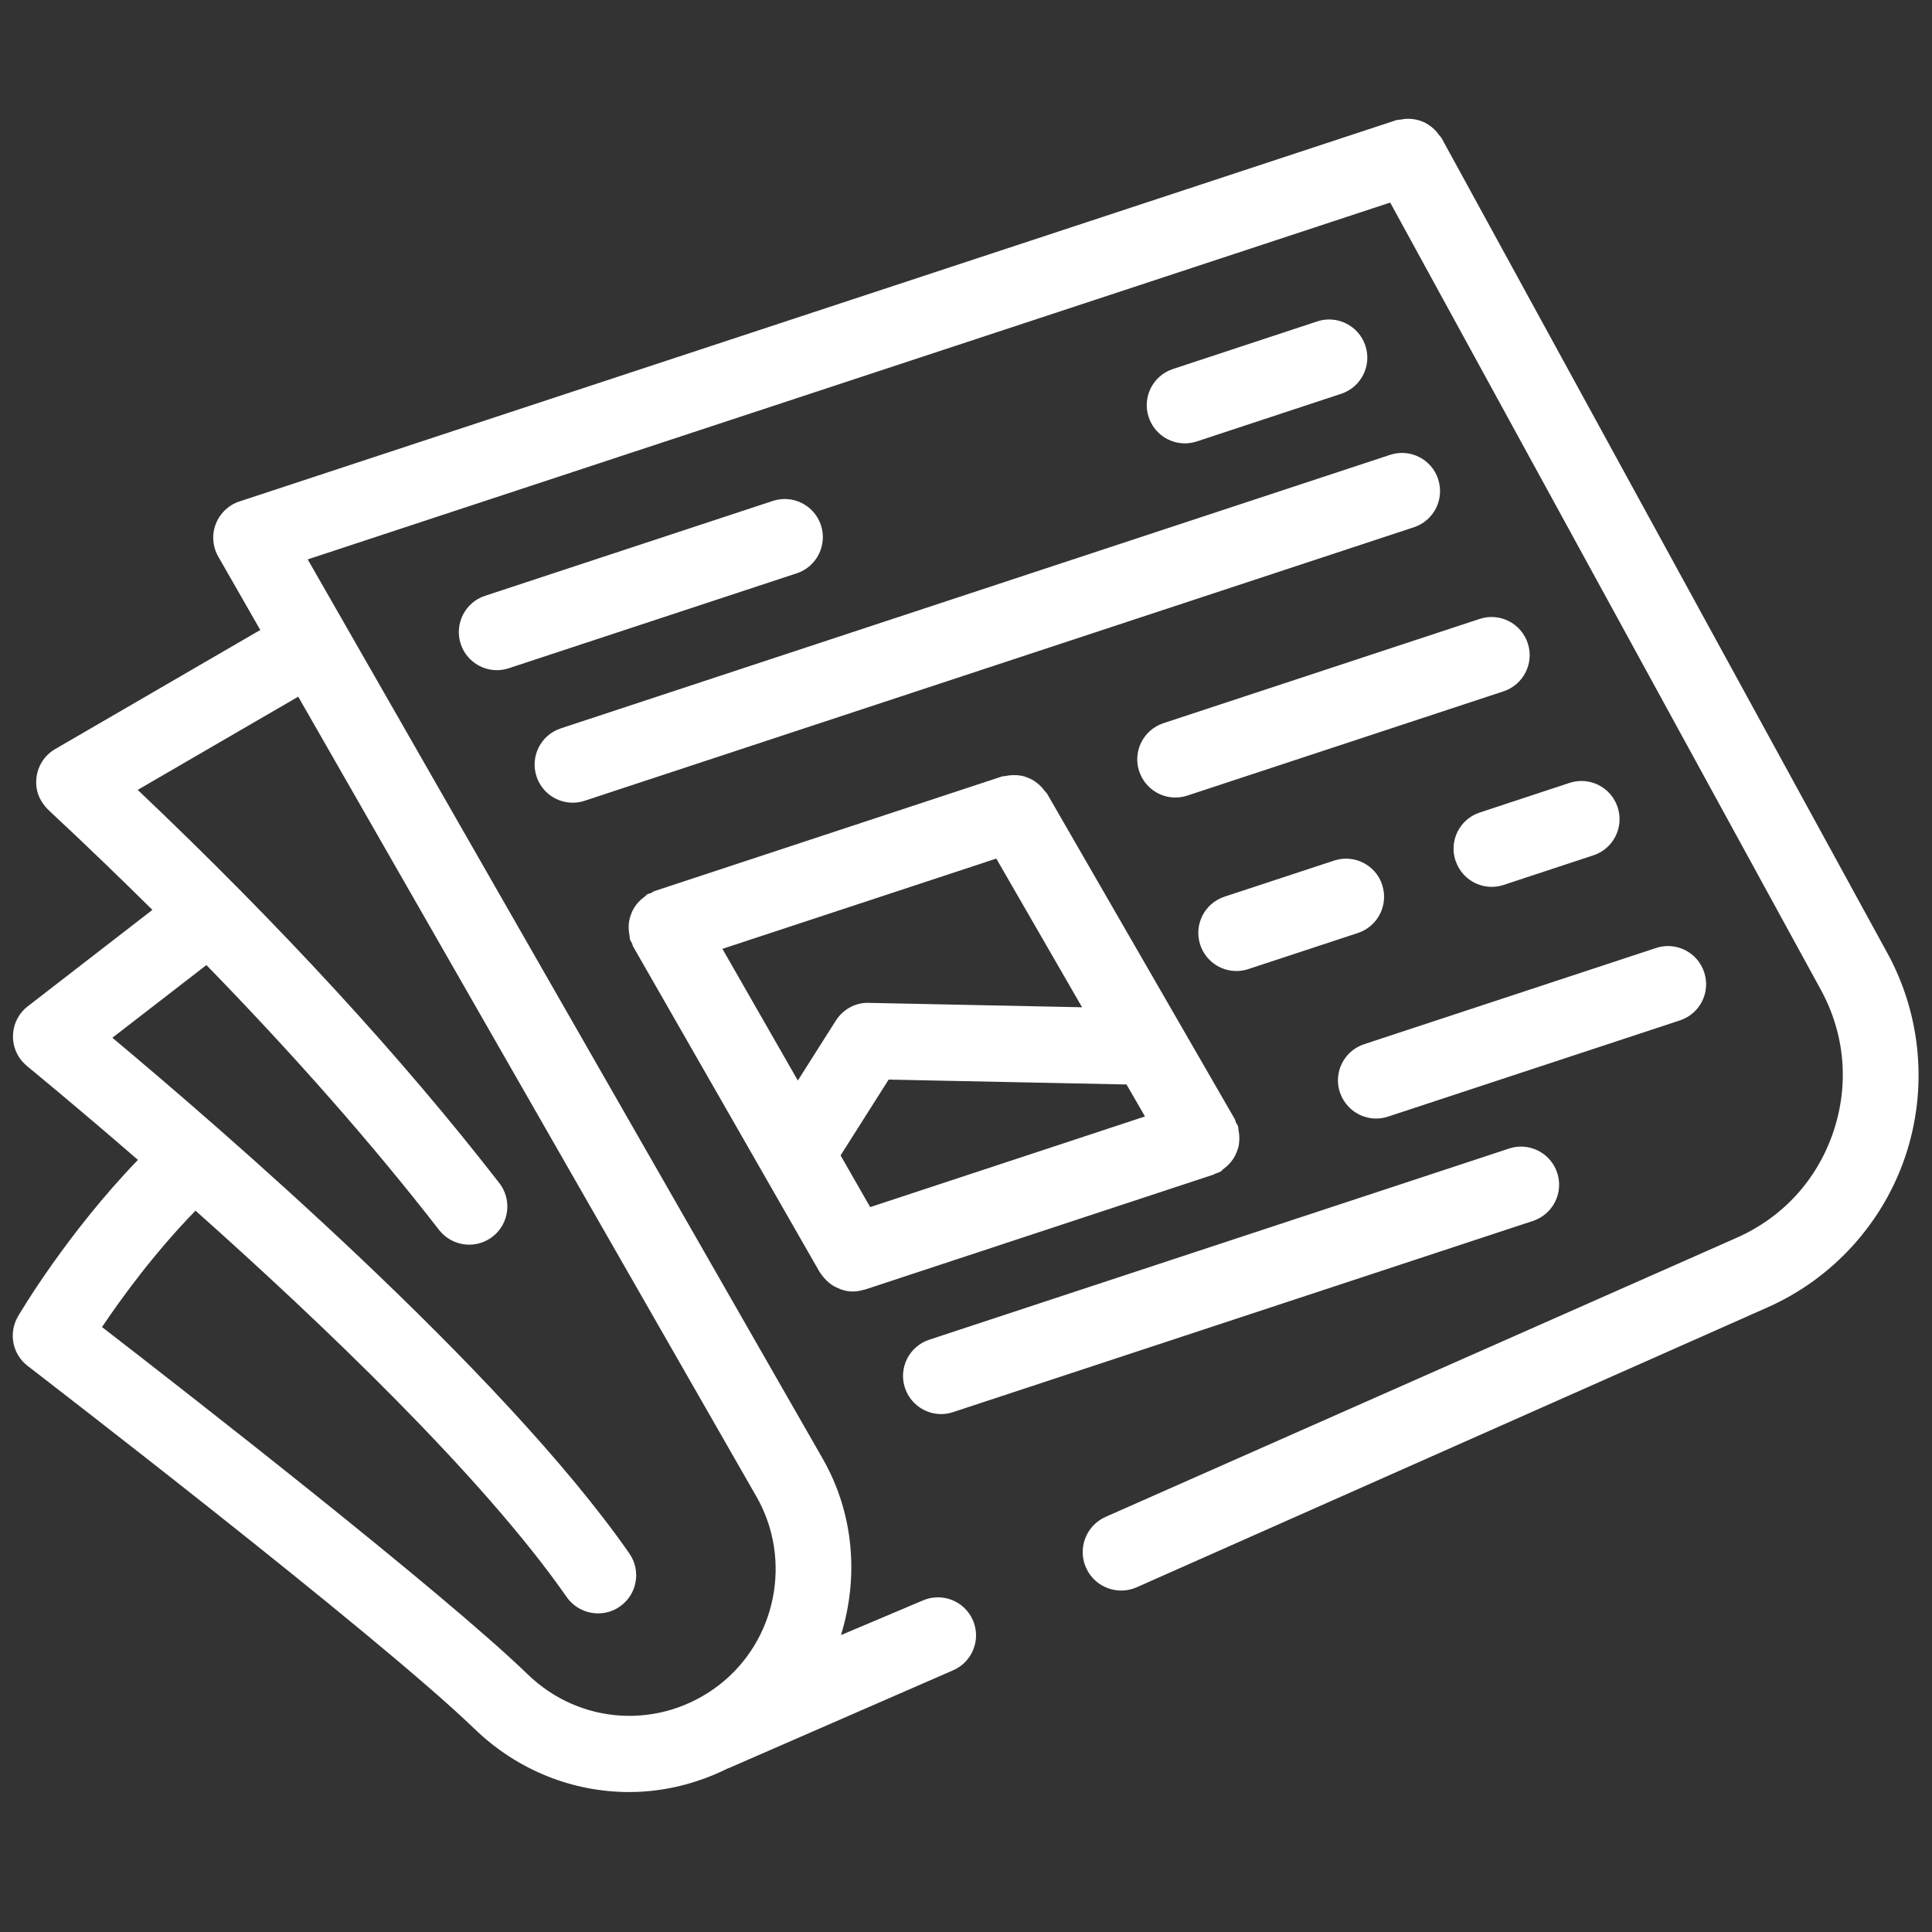 <?xml version="1.0" encoding="UTF-8"?>
<svg id="Ebene_1" data-name="Ebene 1" xmlns="http://www.w3.org/2000/svg" viewBox="0 0 250 250">
  <rect x="0" y="0" width="250" height="250" fill="#333333" stroke="none"/>
  <defs>
    <style>
      .cls-1 {
        fill: #fff;
      }
    </style>
  </defs>
  <path class="cls-1" d="M103.08,74.19l-37.24,12.28c-.51.17-1.03.25-1.54.25-2.07,0-4-1.32-4.68-3.39-.85-2.58.55-5.38,3.14-6.23l37.24-12.28c2.59-.85,5.37.55,6.23,3.14.85,2.58-.55,5.38-3.14,6.23h-.01ZM153.33,57.37c.51,0,1.03-.08,1.54-.25l18.67-6.16c2.59-.85,4-3.64,3.14-6.23-.85-2.58-3.65-4-6.23-3.14l-18.67,6.16c-2.59.85-4,3.64-3.14,6.23.69,2.08,2.61,3.39,4.68,3.39h.01ZM186.1,62c-.85-2.58-3.63-4-6.23-3.14l-107.3,35.39c-2.59.85-4,3.64-3.14,6.23.69,2.08,2.61,3.39,4.68,3.39.51,0,1.03-.08,1.54-.25l107.3-35.39c2.59-.85,4-3.64,3.14-6.23h.01ZM147.42,99.81c.69,2.08,2.61,3.39,4.68,3.39.51,0,1.03-.08,1.54-.25l40.91-13.49c2.58-.85,4-3.64,3.14-6.23s-3.64-4-6.23-3.14l-40.91,13.49c-2.58.85-4,3.64-3.14,6.23h.01ZM178.86,114.5c-.85-2.58-3.63-4-6.23-3.14l-14.18,4.67c-2.58.85-4,3.64-3.14,6.23.69,2.08,2.61,3.39,4.68,3.39.51,0,1.03-.08,1.54-.25l14.18-4.67c2.58-.85,4-3.64,3.14-6.23h.01ZM188.35,111.37c.69,2.08,2.61,3.39,4.68,3.39.51,0,1.03-.08,1.54-.25l11.61-3.83c2.59-.85,4-3.64,3.14-6.23-.85-2.59-3.64-4-6.23-3.14l-11.61,3.83c-2.59.85-4,3.64-3.14,6.23h.01ZM106.61,165.33c-.12-.15-.24-.29-.35-.46-.06-.09-.15-.17-.2-.27l-24.15-42.15c-.06-.11-.06-.24-.11-.35-.09-.19-.22-.35-.28-.55-.05-.17-.02-.32-.06-.48-.07-.33-.11-.65-.11-.98,0-.31.01-.61.07-.93.05-.31.14-.6.25-.89s.24-.57.41-.84.35-.5.57-.73c.23-.25.47-.46.75-.66.14-.09.22-.24.36-.32s.31-.09.48-.16c.16-.07.27-.19.44-.25l44.99-14.84c.16-.05.31-.02.47-.06.33-.07.66-.11.99-.11.31,0,.61.01.93.06s.59.14.88.25c.3.11.57.25.85.42.26.17.49.34.72.56.25.23.47.47.67.75.09.14.23.22.31.36l24.29,42.11c.09.16.09.32.17.48.07.16.2.27.25.44.05.16.02.31.06.48.07.33.11.66.11.99,0,.31-.01.61-.06.92-.05.31-.15.6-.26.91-.11.29-.24.56-.41.83s-.35.5-.57.74c-.23.24-.47.46-.74.66-.14.09-.22.24-.36.32-.23.14-.47.2-.71.29-.08.03-.14.09-.22.12l-45.14,14.89s-.09.01-.14.02c-.47.14-.94.22-1.4.22h-.02c-.47,0-.93-.08-1.37-.22-.15-.04-.28-.11-.42-.17-.29-.11-.58-.25-.85-.43-.15-.09-.28-.2-.42-.31-.23-.19-.45-.4-.63-.62l-.02-.03ZM145.78,140.33l-30.79-.63-6.22,9.81,3.83,6.69,35.56-11.73-2.39-4.14h.01ZM108.16,132.06c.93-1.46,2.55-2.35,4.27-2.29l27.59.57-11.1-19.24-35.44,11.68,9.76,17.04,4.92-7.76h0ZM173.39,141.35c.69,2.07,2.61,3.39,4.68,3.39.51,0,1.03-.08,1.54-.25l37.77-12.45c2.59-.85,4-3.64,3.14-6.23-.85-2.59-3.64-4-6.23-3.14l-37.77,12.45c-2.59.85-4,3.64-3.14,6.23h.01ZM195.28,148.62l-75.04,24.74c-2.58.85-4,3.64-3.14,6.23.69,2.07,2.61,3.39,4.68,3.39.51,0,1.03-.08,1.54-.25l75.04-24.74c2.58-.85,4-3.64,3.14-6.23-.85-2.58-3.63-4-6.23-3.14h.01ZM140.6,203.01c-1.23-2.54-.11-5.59,2.47-6.73l81.67-36.12c5.96-2.64,10.39-7.49,12.48-13.66,2.09-6.17,1.52-12.7-1.6-18.42l-55.73-101.87L39.8,72.39h.02s66.63,116.35,66.63,116.35c4.09,7.14,4.67,15.41,2.37,22.84l10.55-4.46c2.49-1.11,5.41.02,6.51,2.51h0c1.1,2.49-.03,5.39-2.51,6.49l-29.01,12.65s-.07.01-.1.02c-4.07,2.04-8.45,3.1-12.84,3.1-7.22,0-14.39-2.75-19.98-8.14-12.75-12.34-57.41-46.64-57.86-47-1.98-1.52-2.51-4.26-1.25-6.41.28-.49,6.36-10.76,15.52-20.25-8.38-7.26-14.2-12.01-14.37-12.15h.02c-1.17-.94-1.84-2.37-1.82-3.88.02-1.51.72-2.92,1.91-3.84l16.13-12.48c-4.14-4.1-8.42-8.23-12.87-12.38l-.48-.45c-.78-.73-1.38-1.66-1.59-2.71-.42-2.14.56-4.24,2.36-5.27l26.54-15.41-5.44-9.5c-.74-1.29-.85-2.84-.32-4.21.53-1.38,1.65-2.46,3.06-2.92L180.7,15.54c.19-.06.36-.03.54-.06.32-.07.63-.11.95-.11.33,0,.65.03.96.09.3.06.58.14.86.25.3.11.57.26.84.44.26.17.5.35.73.57.24.23.44.48.63.75.1.15.26.25.34.42l57.69,105.47c4.4,8.04,5.23,17.64,2.29,26.32-2.94,8.68-9.44,15.79-17.82,19.5l-81.61,36.21c-2.45,1.09-5.33.04-6.5-2.38h0ZM14.52,134.27c13.31,11.12,50.42,43.05,66.92,66.75,1.55,2.24,1.01,5.31-1.24,6.87-.85.6-1.84.88-2.81.88-1.56,0-3.09-.74-4.06-2.11-10.87-15.62-31.88-35.61-48.03-50-5.33,5.46-9.62,11.37-12.1,15.06,11.04,8.53,44,34.21,55.12,44.97,6.78,6.55,17.14,7.14,24.64,1.42,7.5-5.74,9.61-16.25,4.93-24.44l-59.3-103.52-20.77,12.06c18.44,17.5,34.17,34.6,46.8,50.89,1.66,2.15,1.28,5.24-.87,6.92-.91.7-1.97,1.04-3.03,1.04-1.47,0-2.92-.66-3.9-1.9-8.59-11.07-18.69-22.55-30.11-34.28l-12.21,9.44v-.02Z"/>
</svg>
